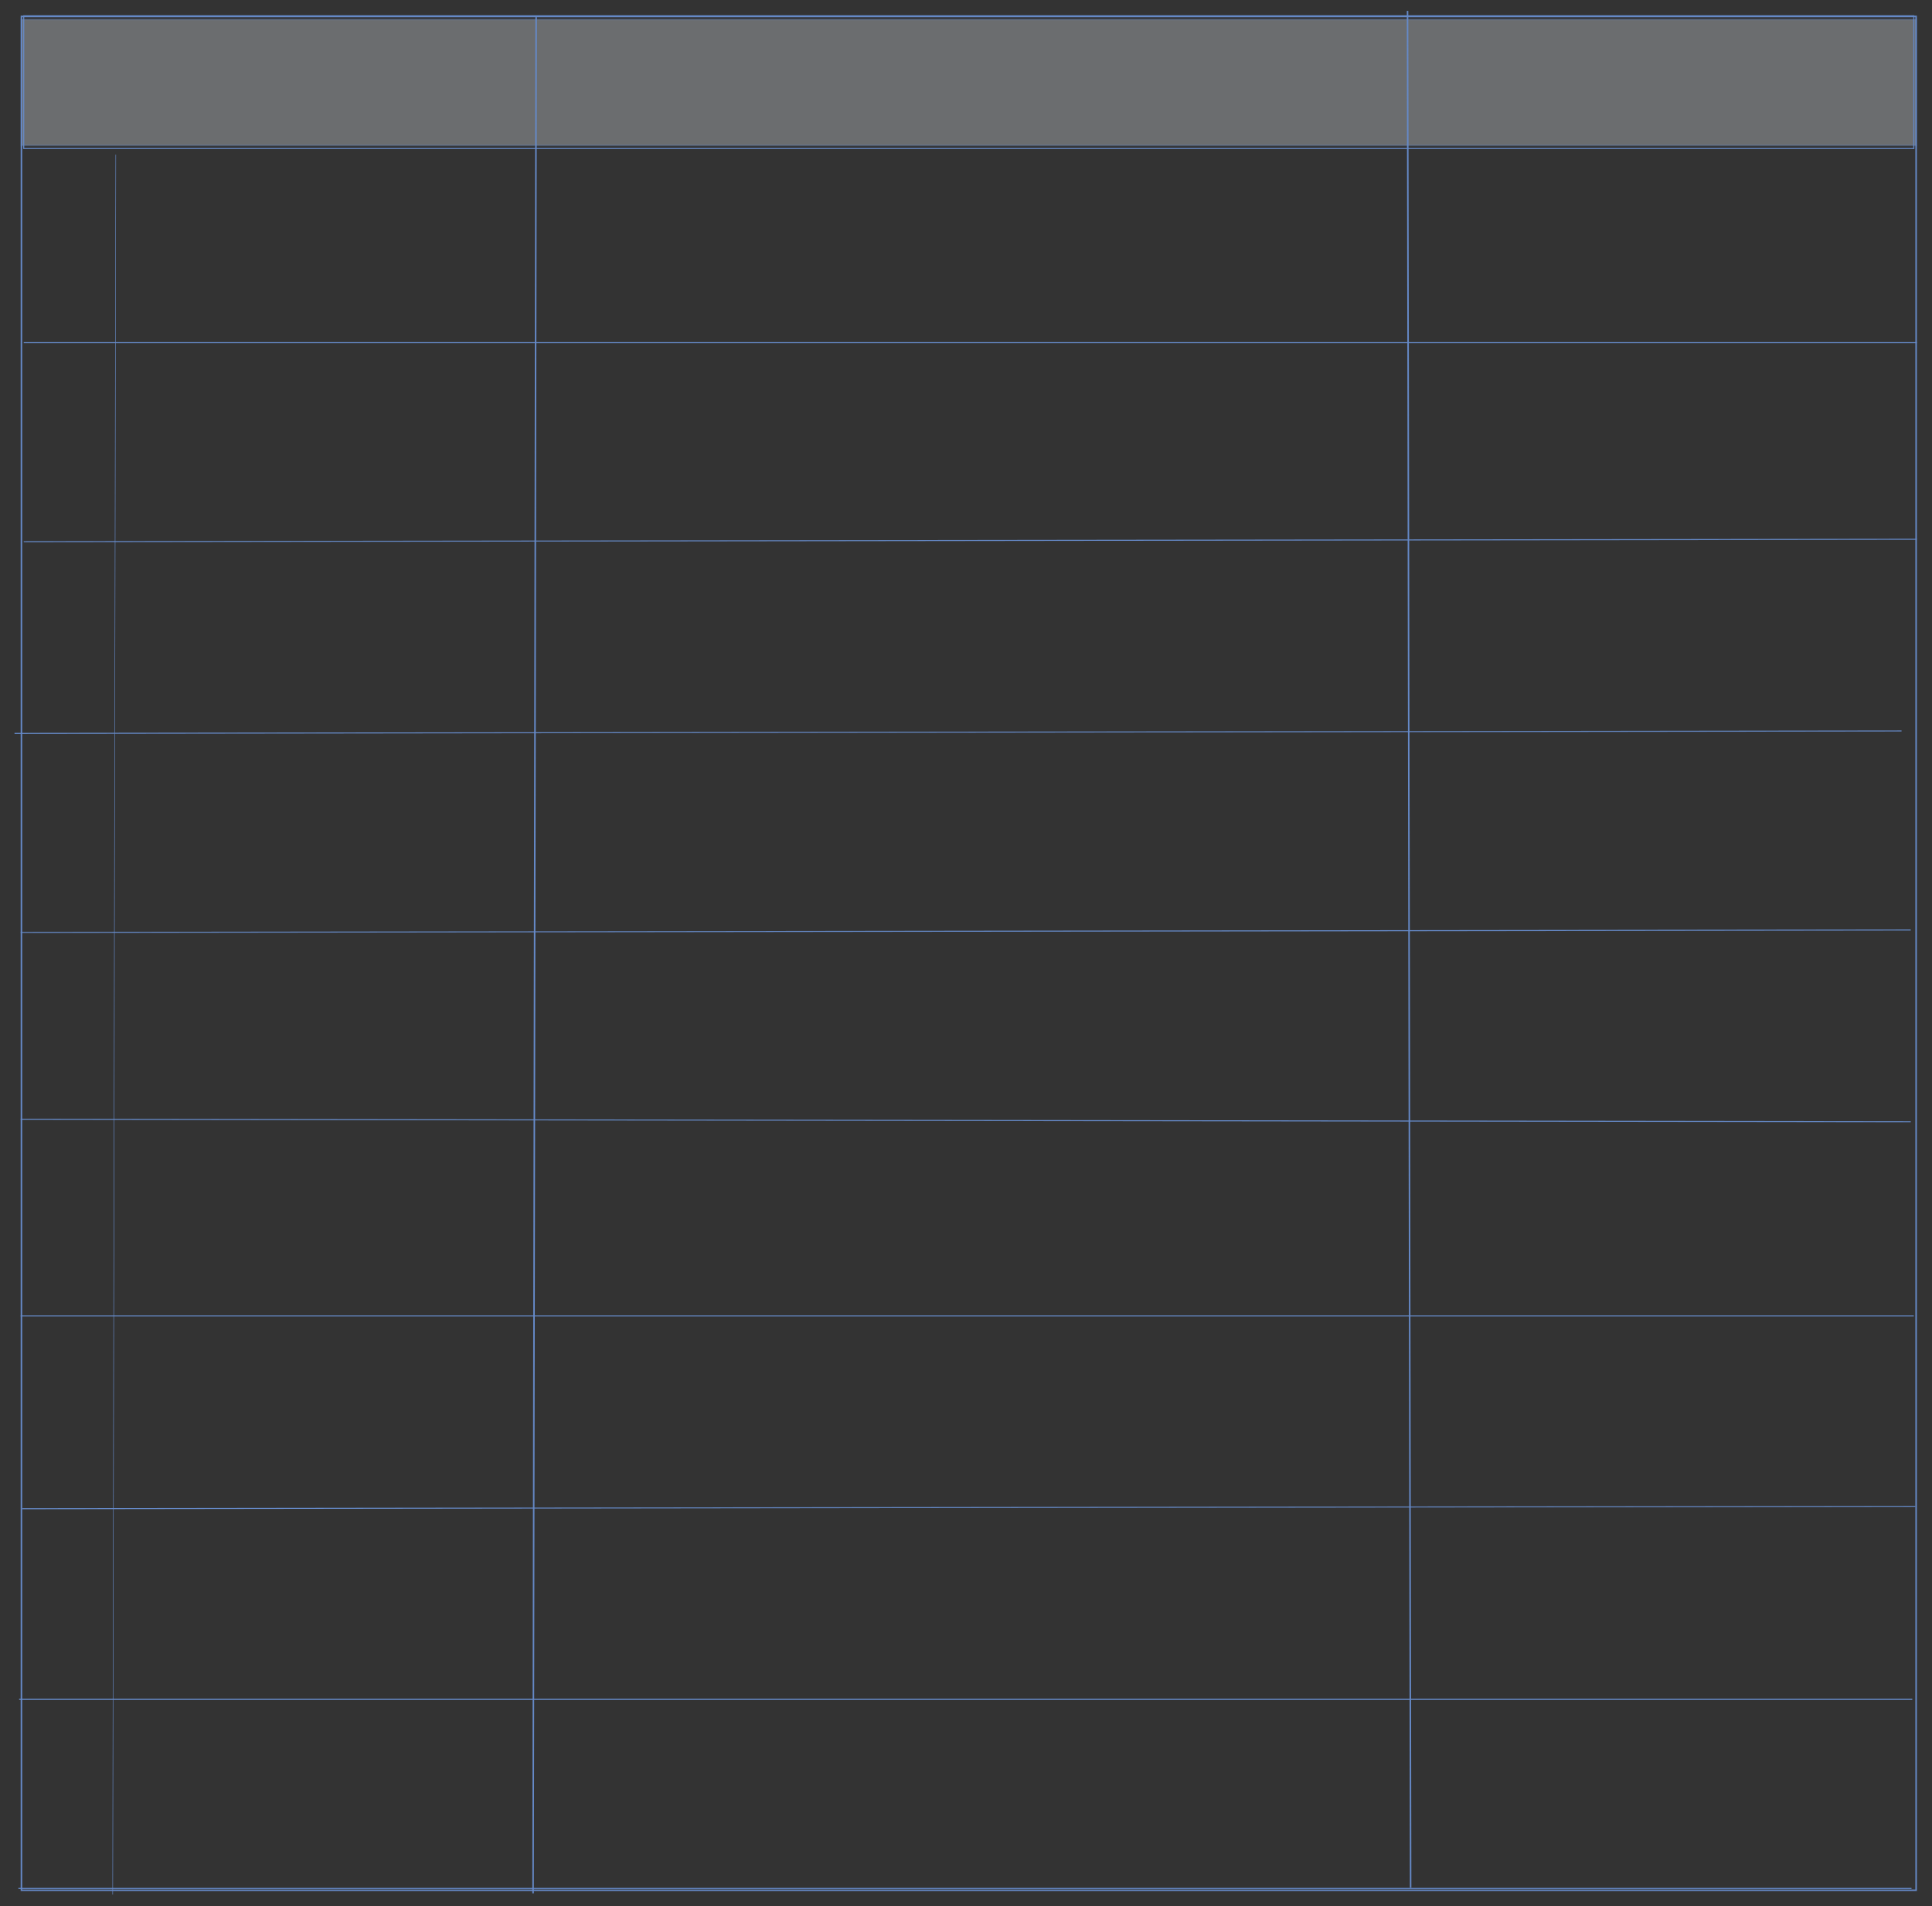 <?xml version="1.0"?><svg width="3800" height="3750" xmlns="http://www.w3.org/2000/svg">
 <rect width="100%" height="100%" fill="#333333" stroke="none"/>
 <title>Table Template multicolumn 4</title>
 <g>
  <title>Layer 1</title>
  <g id="svg_43">
   <rect opacity="0.3" id="svg_42" height="247.787" width="3726.627" y="38.351" x="42.15" stroke-linecap="null" stroke-linejoin="null" stroke-dasharray="null" stroke-width="3" stroke="#6589c7" fill="#edf4fc"/>
   <rect id="svg_22" height="261.083" width="3717.575" y="31.098" x="46.677" stroke-linecap="null" stroke-linejoin="null" stroke-dasharray="null" stroke-width="2" stroke="#6589c7" fill="none"/>
   <line id="svg_25" y2="3715.27" x2="3759.725" y1="3715.27" x1="36.115" stroke-linecap="null" stroke-linejoin="null" stroke-dasharray="null" stroke-width="2" stroke="#6589c7" fill="none"/>
   <line id="svg_26" y2="1438.046" x2="3740.111" y1="1442.881" x1="28.572" stroke-linecap="null" stroke-linejoin="null" stroke-dasharray="null" stroke-width="2" stroke="#6589c7" fill="none"/>
   <line id="svg_27" y2="2206.791" x2="3758.216" y1="2201.956" x1="40.642" stroke-linecap="null" stroke-linejoin="null" stroke-dasharray="null" stroke-width="2" stroke="#6589c7" fill="none"/>
   <line id="svg_28" y2="1829.671" x2="3758.216" y1="1834.505" x1="40.642" stroke-linecap="null" stroke-linejoin="null" stroke-dasharray="null" stroke-width="2" stroke="#6589c7" fill="none"/>
   <line id="svg_29" y2="3342.985" x2="3761.234" y1="3342.985" x1="37.624" stroke-linecap="null" stroke-linejoin="null" stroke-dasharray="null" stroke-width="2" stroke="#6589c7" fill="none"/>
   <line id="svg_30" y2="2963.448" x2="3767.269" y1="2968.283" x1="43.659" stroke-linecap="null" stroke-linejoin="null" stroke-dasharray="null" stroke-width="2" stroke="#6589c7" fill="none"/>
   <line id="svg_31" y2="1060.926" x2="3770.286" y1="1065.761" x1="46.677" stroke-linecap="null" stroke-linejoin="null" stroke-dasharray="null" stroke-width="2" stroke="#6589c7" fill="none"/>
   <line id="svg_33" y2="674.136" x2="3770.286" y1="674.136" x1="46.677" stroke-linecap="null" stroke-linejoin="null" stroke-dasharray="null" stroke-width="2" stroke="#6589c7" fill="none"/>
   <line id="svg_34" y2="2588.745" x2="3764.251" y1="2588.745" x1="40.642" stroke-linecap="null" stroke-linejoin="null" stroke-dasharray="null" stroke-width="2" stroke="#6589c7" fill="none"/>
   <line id="svg_37" y2="3727.358" x2="221.692" y1="304.269" x1="227.727" stroke-linecap="null" stroke-linejoin="null" stroke-dasharray="null" stroke="#6589c7" fill="none"/>
   <line id="svg_39" y2="3714.062" x2="2774.507" y1="21.429" x1="2768.472" stroke-linecap="null" stroke-linejoin="null" stroke-dasharray="null" stroke-width="3" stroke="#6589c7" fill="none"/>
   <line id="svg_40" y2="3724.94" x2="1048.49" y1="33.516" x1="1054.526" stroke-linecap="null" stroke-linejoin="null" stroke-dasharray="null" stroke-width="3" stroke="#6589c7" fill="none"/>
   <rect id="svg_41" height="3686.589" width="3726.627" y="32.307" x="42.15" stroke-linecap="null" stroke-linejoin="null" stroke-dasharray="null" stroke-width="3" stroke="#6589c7" fill="none"/>
  </g>
 </g>
</svg>